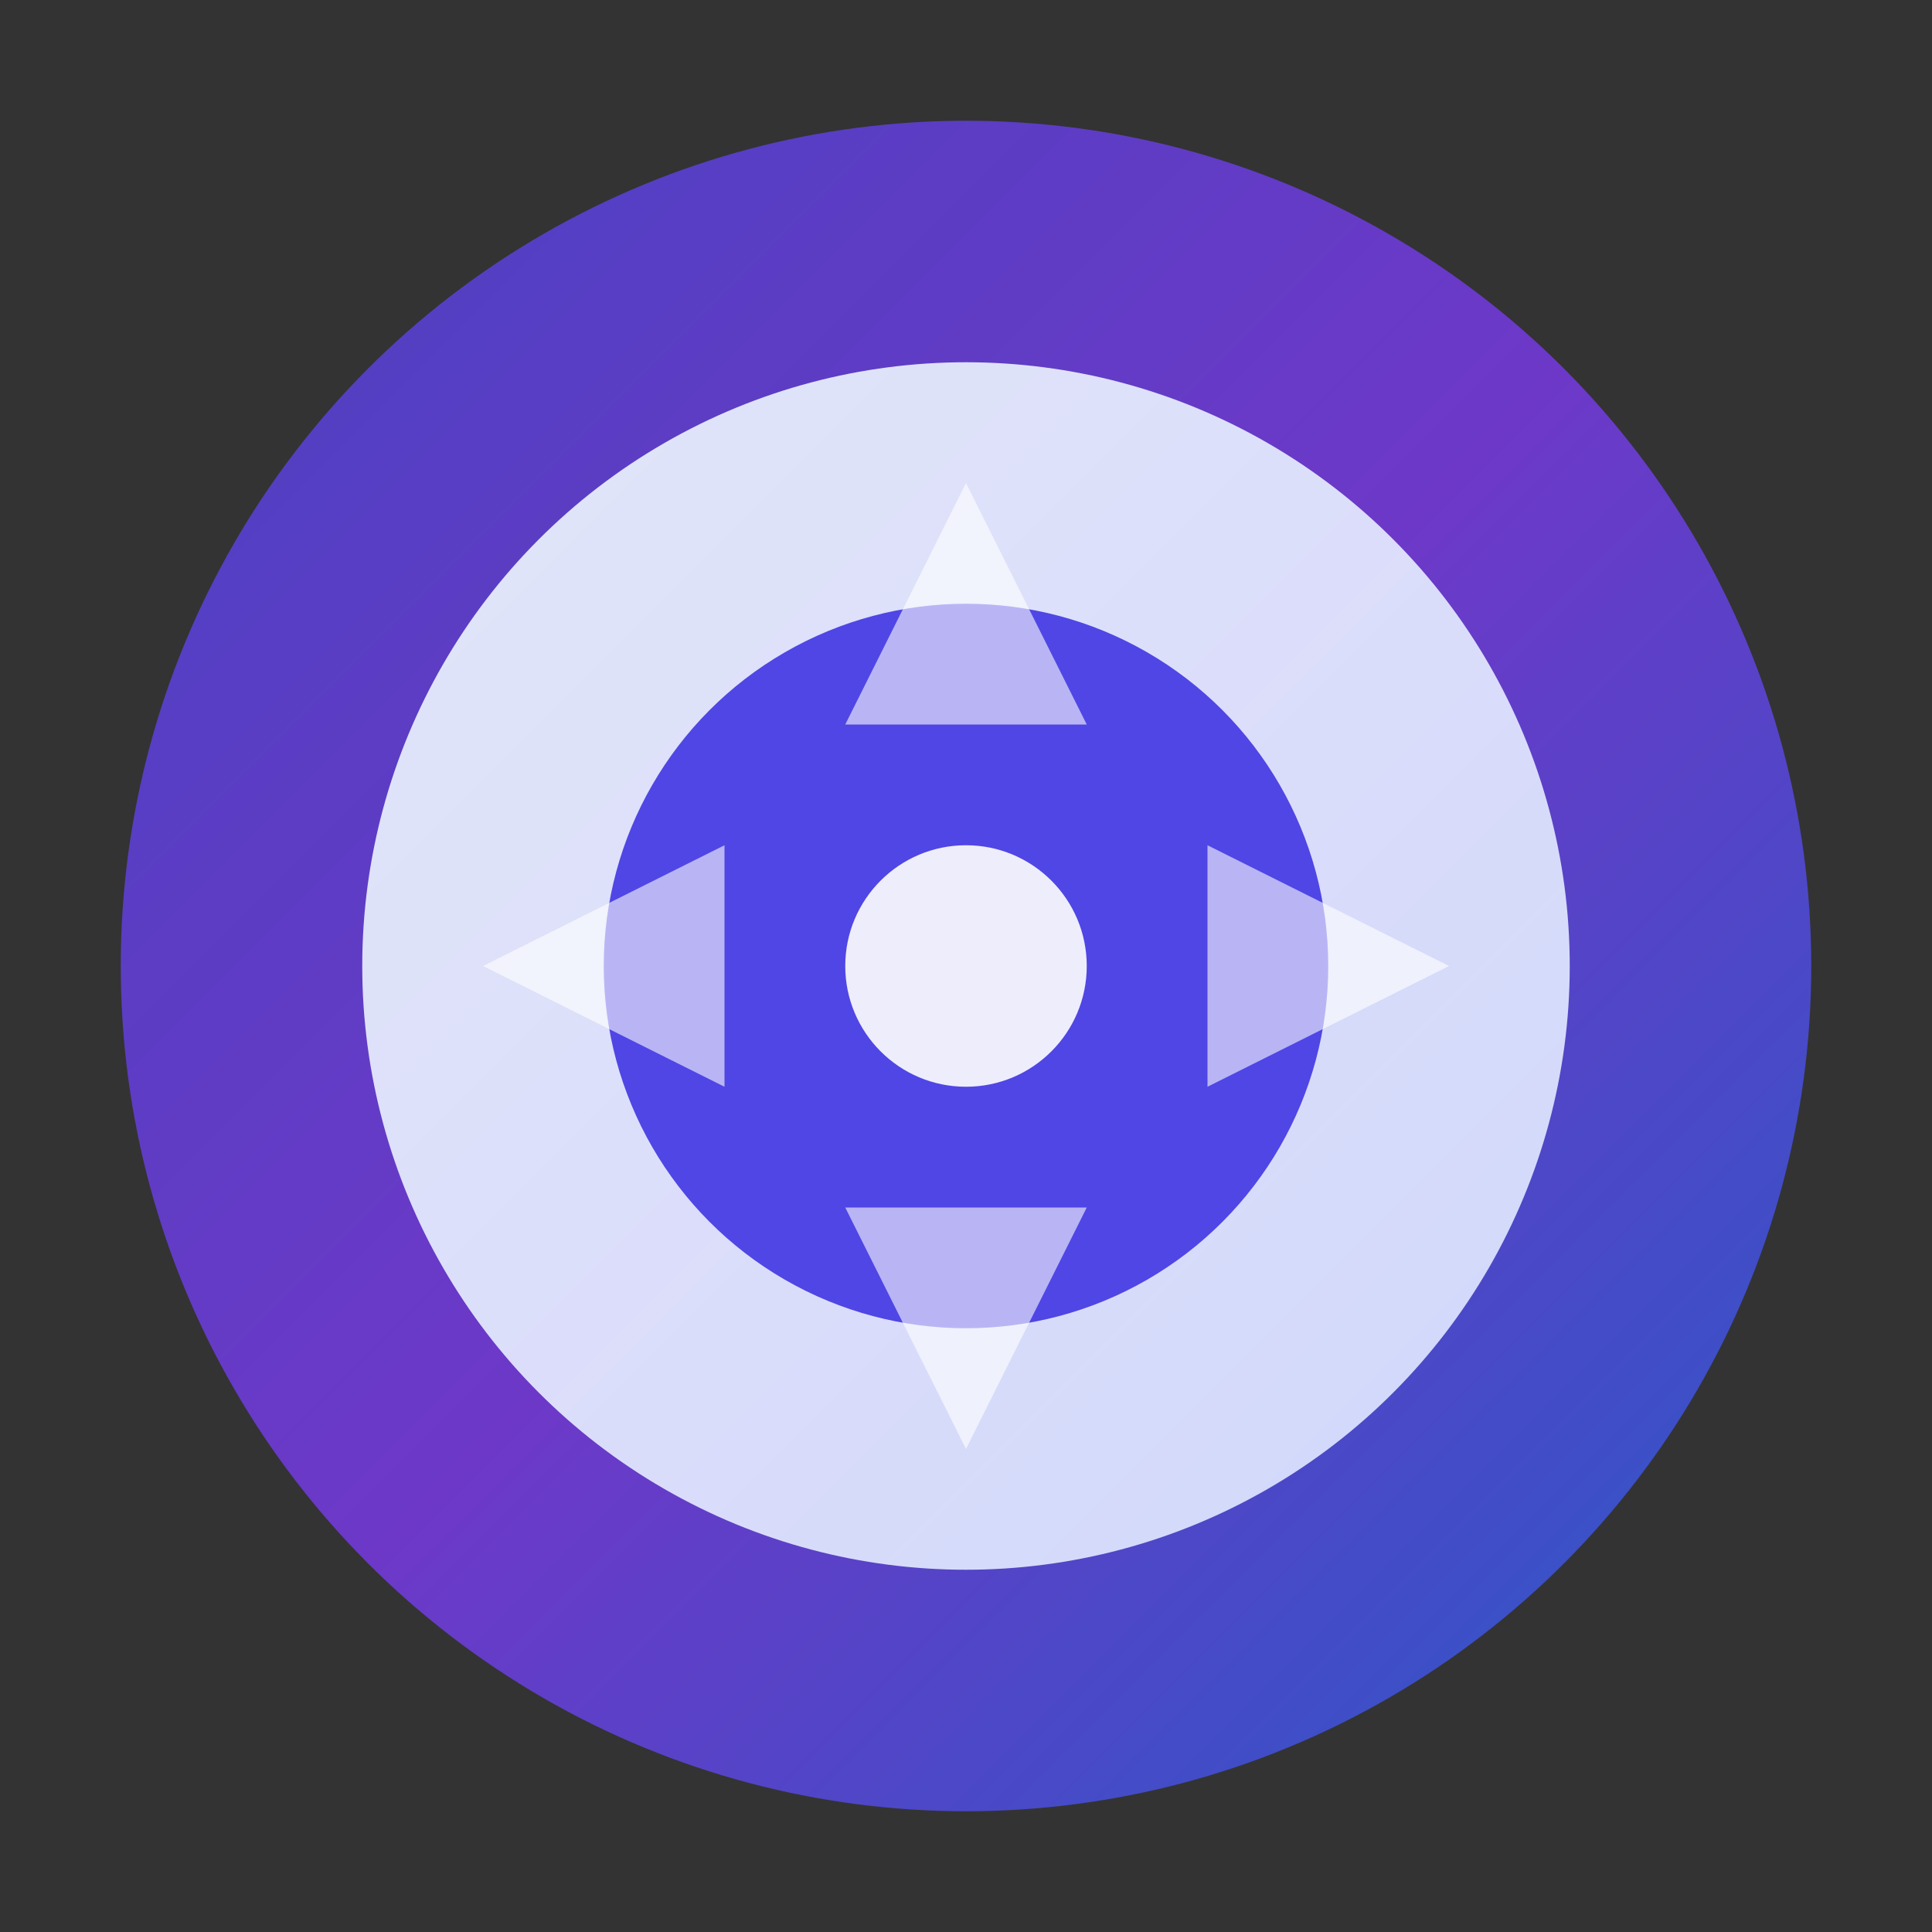 <svg xmlns="http://www.w3.org/2000/svg" viewBox="0 0 32 32" width="32" height="32">
  <rect x="0" y="0" width="32" height="32" fill="#333333" stroke="none"/>
  <defs>
    <linearGradient id="breathGradient" x1="0%" y1="0%" x2="100%" y2="100%">
      <stop offset="0%" style="stop-color:#4F46E5;stop-opacity:1" />
      <stop offset="50%" style="stop-color:#7C3AED;stop-opacity:1" />
      <stop offset="100%" style="stop-color:#2563EB;stop-opacity:1" />
    </linearGradient>
    <linearGradient id="centerGradient" x1="0%" y1="0%" x2="100%" y2="100%">
      <stop offset="0%" style="stop-color:#F0F9FF;stop-opacity:1" />
      <stop offset="100%" style="stop-color:#E0E7FF;stop-opacity:1" />
    </linearGradient>
  </defs>
  
  <!-- Зовнішнє кільце (дихання) -->
  <circle cx="16" cy="16" r="14" fill="url(#breathGradient)" opacity="0.8">
    <animate attributeName="r" values="14;15;14" dur="3s" repeatCount="indefinite"/>
    <animate attributeName="opacity" values="0.8;1;0.8" dur="3s" repeatCount="indefinite"/>
  </circle>
  
  <!-- Середнє кільце -->
  <circle cx="16" cy="16" r="10" fill="url(#centerGradient)" opacity="0.9"/>
  
  <!-- Внутрішнє кільце (центр) -->
  <circle cx="16" cy="16" r="6" fill="#4F46E5">
    <animate attributeName="r" values="6;7;6" dur="4s" repeatCount="indefinite"/>
  </circle>
  
  <!-- Центральна точка -->
  <circle cx="16" cy="16" r="2" fill="#FFFFFF" opacity="0.9">
    <animate attributeName="opacity" values="0.9;1;0.9" dur="2s" repeatCount="indefinite"/>
  </circle>
  
  <!-- Символічні елементи йоги -->
  <path d="M16 8 L18 12 L14 12 Z" fill="#FFFFFF" opacity="0.6"/>
  <path d="M16 24 L14 20 L18 20 Z" fill="#FFFFFF" opacity="0.6"/>
  <path d="M8 16 L12 14 L12 18 Z" fill="#FFFFFF" opacity="0.6"/>
  <path d="M24 16 L20 18 L20 14 Z" fill="#FFFFFF" opacity="0.6"/>
</svg>